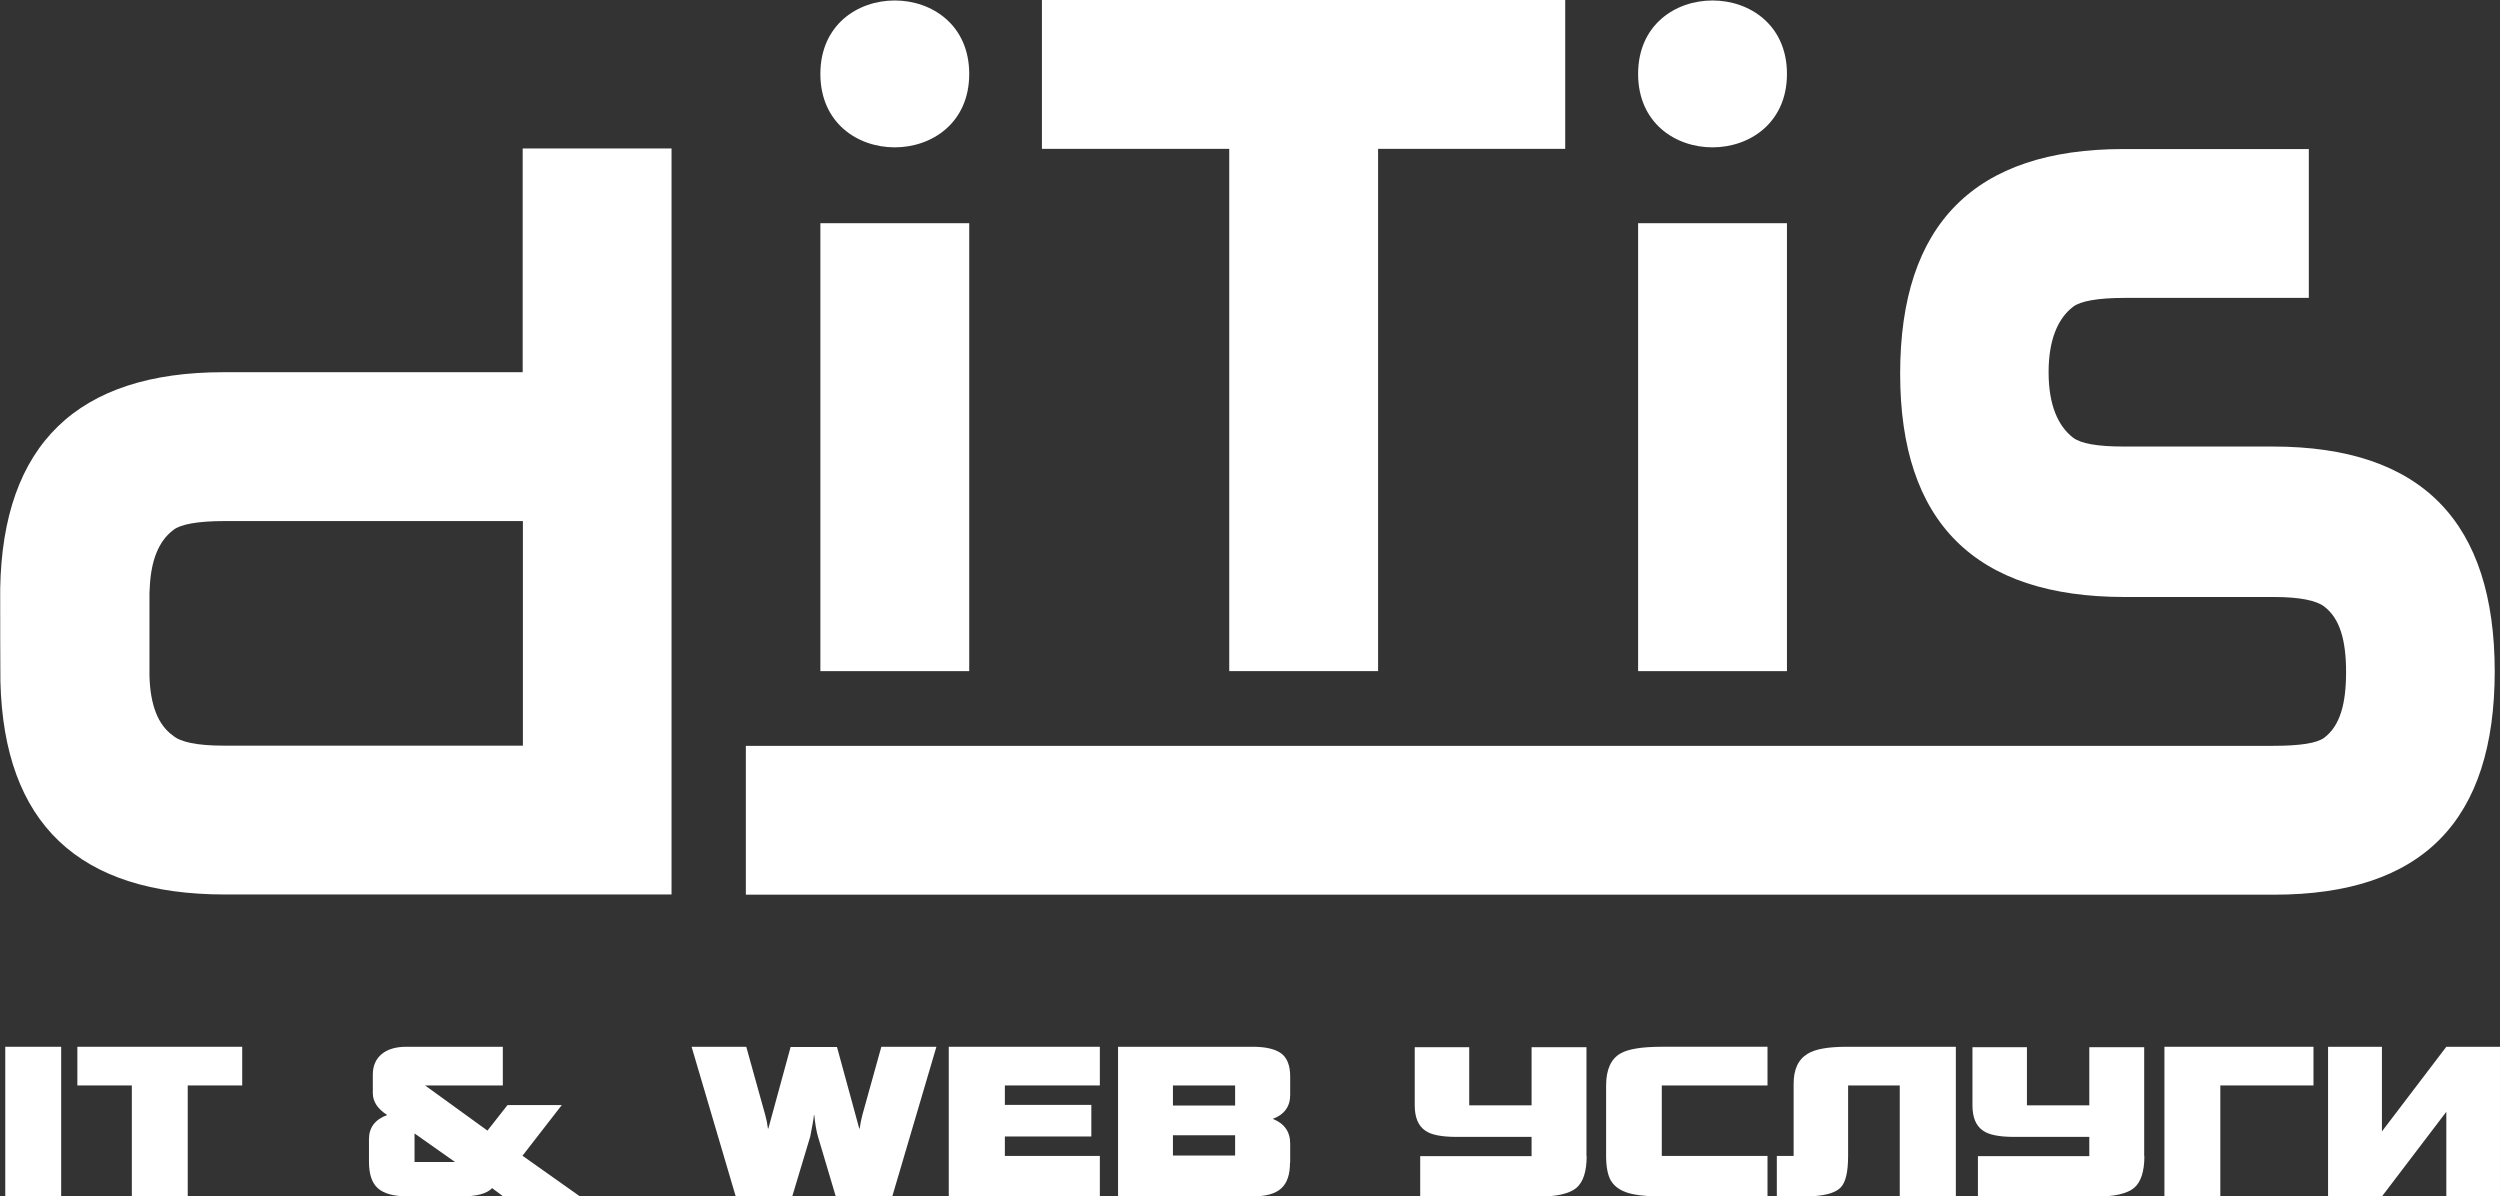 <?xml version="1.0" encoding="iso-8859-1"?>
<!-- Generator: Adobe Illustrator 22.0.1, SVG Export Plug-In . SVG Version: 6.00 Build 0)  -->
<svg version="1.1" id="&#x421;&#x43B;&#x43E;&#x439;_1"
	 xmlns="http://www.w3.org/2000/svg" xmlns:xlink="http://www.w3.org/1999/xlink" x="0px" y="0px" viewBox="0 0 340.75 163.073"
	 style="enable-background:new 0 0 340.75 163.073;" xml:space="preserve">
<rect x="0" y="0" width="340.75" height="163.073" fill="#333333" stroke="none"/>
<g id="&#x421;&#x43B;&#x43E;&#x439;_x0020_1">
	<g id="_59108032">
		<g>
			<path style="fill:#FFFFFF;" d="M71.242,101.631H30.446c-3.588,0-5.852-0.497-6.845-1.353c-2.043-1.435-3.119-4.14-3.229-8.143
				c0-0.248,0-10.682,0-10.958c0-0.304,0-0.58,0.028-0.856c0.138-3.892,1.214-6.569,3.229-8.087
				c0.966-0.773,3.312-1.214,7.011-1.214h40.63v30.611H71.242z M91.53,121.918V96.525V71.131V45.737V20.315v-0.083H71.242v30.5
				h-0.055H30.446c-19.901,0-30.086,9.854-30.418,29.507c0,0.359,0,0.745,0,1.104c0,0.469,0,11.096,0.028,11.538
				c0.469,19.349,10.654,29.037,30.583,29.037h60.918H91.53z"/>
			<path style="fill:#FFFFFF;" d="M132.105,30.418h-20.288v61.056h20.288V30.418z M132.105,10.075c0-13.332-20.288-13.359-20.288,0
				S132.105,23.407,132.105,10.075z"/>
			<path style="fill:#FFFFFF;" d="M340.031,91.584c0-20.398-9.854-30.721-30.252-30.721h-20.343c-3.588,0-5.796-0.414-6.845-1.187
				c-2.098-1.601-3.367-4.499-3.367-8.943c0-4.334,1.215-7.315,3.367-8.943c0.994-0.745,3.312-1.187,7.011-1.187h25.09V20.315
				h-25.256c-20.288,0-30.445,10.213-30.445,30.611c0,20.288,10.213,30.445,30.611,30.445h20.343c3.588,0,5.796,0.497,6.845,1.297
				c2.098,1.601,2.981,4.499,2.981,8.943c0,4.334-0.828,7.315-2.981,8.943c-0.994,0.745-3.312,1.104-7.011,1.104H101.66v20.288
				h208.285c20.288,0,30.086-10.102,30.086-30.5v0.166V91.584z"/>
			<polygon style="fill:#FFFFFF;" points="167.546,91.473 167.546,20.288 142.014,20.288 142.014,0 213.338,0 213.338,20.288 
				187.833,20.288 187.833,91.473 			"/>
			<path style="fill:#FFFFFF;" d="M243.562,30.418h-20.288v61.056h20.288V30.418z M243.562,10.075c0-13.332-20.288-13.359-20.288,0
				S243.562,23.407,243.562,10.075z"/>
		</g>
		<polygon style="fill:#FFFFFF;" points="8.337,163.073 0.719,163.073 0.719,142.675 8.337,142.675 		"/>
		<polygon id="_x31_" style="fill:#FFFFFF;" points="33.013,147.947 25.588,147.947 25.588,163.073 17.97,163.073 17.97,147.947 
			10.545,147.947 10.545,142.675 33.013,142.675 		"/>
		<path id="_x32_" style="fill:#FFFFFF;" d="M79.081,163.073H68.592l-1.518-1.132c-0.69,0.745-2.098,1.132-4.196,1.132h-7.232
			c-1.987,0-3.367-0.386-4.196-1.159c-0.773-0.718-1.159-1.905-1.159-3.588v-3.064c0-1.573,0.828-2.677,2.484-3.285
			c-1.297-0.828-1.96-1.822-1.96-2.981v-2.539c0-1.187,0.414-2.125,1.214-2.788c0.8-0.662,1.932-0.994,3.34-0.994h13.166v5.272
			H57.938l8.501,6.155l2.733-3.478h7.397l-5.355,6.901l7.839,5.548H79.081z M62.023,158.381l-5.52-3.892v3.892H62.023z"/>
		<path id="_x33_" style="fill:#FFFFFF;" d="M127.633,142.675l-6.017,20.398h-7.701l-2.429-8.17
			c-0.221-0.773-0.386-1.739-0.497-2.898h-0.055c-0.055,0.635-0.248,1.601-0.497,2.898l-2.457,8.17h-7.701l-6.017-20.398h7.453
			l2.595,9.33c0.166,0.58,0.276,1.159,0.359,1.822h0.055l3.036-11.124h6.321l3.036,11.124h0.055
			c0.083-0.635,0.221-1.242,0.359-1.822l2.595-9.33h7.453H127.633z"/>
		<polygon id="_x34_" style="fill:#FFFFFF;" points="149.908,163.073 129.317,163.073 129.317,142.675 149.908,142.675 
			149.908,147.947 136.963,147.947 136.963,150.597 148.749,150.597 148.749,154.903 136.963,154.903 136.963,157.553 
			149.908,157.553 		"/>
		<path id="_x35_" style="fill:#FFFFFF;" d="M175.826,158.491c0,1.573-0.386,2.76-1.187,3.478c-0.8,0.745-2.125,1.104-3.975,1.104
			h-18.273v-20.398h18.355c1.767,0,3.064,0.304,3.892,0.911c0.8,0.607,1.214,1.656,1.214,3.119v2.539c0,1.573-0.8,2.677-2.374,3.257
			c1.573,0.635,2.374,1.739,2.374,3.367v2.595L175.826,158.491z M168.346,150.68v-2.733h-8.474v2.733H168.346z M168.346,157.498
			v-2.76h-8.474v2.76H168.346z"/>
		<path id="_x36_" style="fill:#FFFFFF;" d="M216.263,157.553c0,2.125-0.469,3.561-1.408,4.361c-0.938,0.773-2.65,1.187-5.189,1.187
			h-16.092v-5.52h15.181v-2.622h-10.213c-2.043,0-3.478-0.276-4.278-0.856c-0.938-0.635-1.435-1.767-1.435-3.45v-7.922h7.425v7.922
			h8.501v-7.922h7.48v14.878L216.263,157.553z"/>
		<path id="_x37_" style="fill:#FFFFFF;" d="M240.912,163.073h-14.408c-1.491,0-2.733-0.083-3.754-0.276
			c-1.546-0.276-2.622-0.911-3.202-1.905c-0.414-0.745-0.635-1.849-0.635-3.34v-9.606c0-2.153,0.662-3.616,1.96-4.361
			c1.049-0.607,2.926-0.911,5.631-0.911h14.408v5.272h-14.408v9.606h14.408V163.073z"/>
		<path id="_x38_" style="fill:#FFFFFF;" d="M266.554,163.073h-7.618v-15.126h-7.039v9.606c0,2.181-0.331,3.616-1.021,4.306
			c-0.773,0.8-2.401,1.214-4.913,1.214h-3.781v-5.52h2.291v-9.826c0-1.987,0.635-3.34,1.932-4.113
			c1.049-0.635,2.815-0.938,5.3-0.938h14.878v20.398H266.554z"/>
		<path id="_x39_" style="fill:#FFFFFF;" d="M292.28,157.553c0,2.125-0.469,3.561-1.408,4.361c-0.938,0.773-2.65,1.187-5.189,1.187
			h-16.092v-5.52h15.181v-2.622h-10.213c-2.043,0-3.478-0.276-4.278-0.856c-0.938-0.635-1.435-1.767-1.435-3.45v-7.922h7.425v7.922
			h8.501v-7.922h7.48v14.878L292.28,157.553z"/>
		<polygon id="_x31_0" style="fill:#FFFFFF;" points="315.327,147.947 302.63,147.947 302.63,163.073 295.012,163.073 
			295.012,142.675 315.327,142.675 		"/>
		<polygon id="_x31_1" style="fill:#FFFFFF;" points="340.749,163.073 333.434,163.073 333.434,151.536 324.657,163.073 
			317.315,163.073 317.315,142.675 324.657,142.675 324.657,154.213 333.434,142.675 340.749,142.675 		"/>
	</g>
</g>
</svg>

